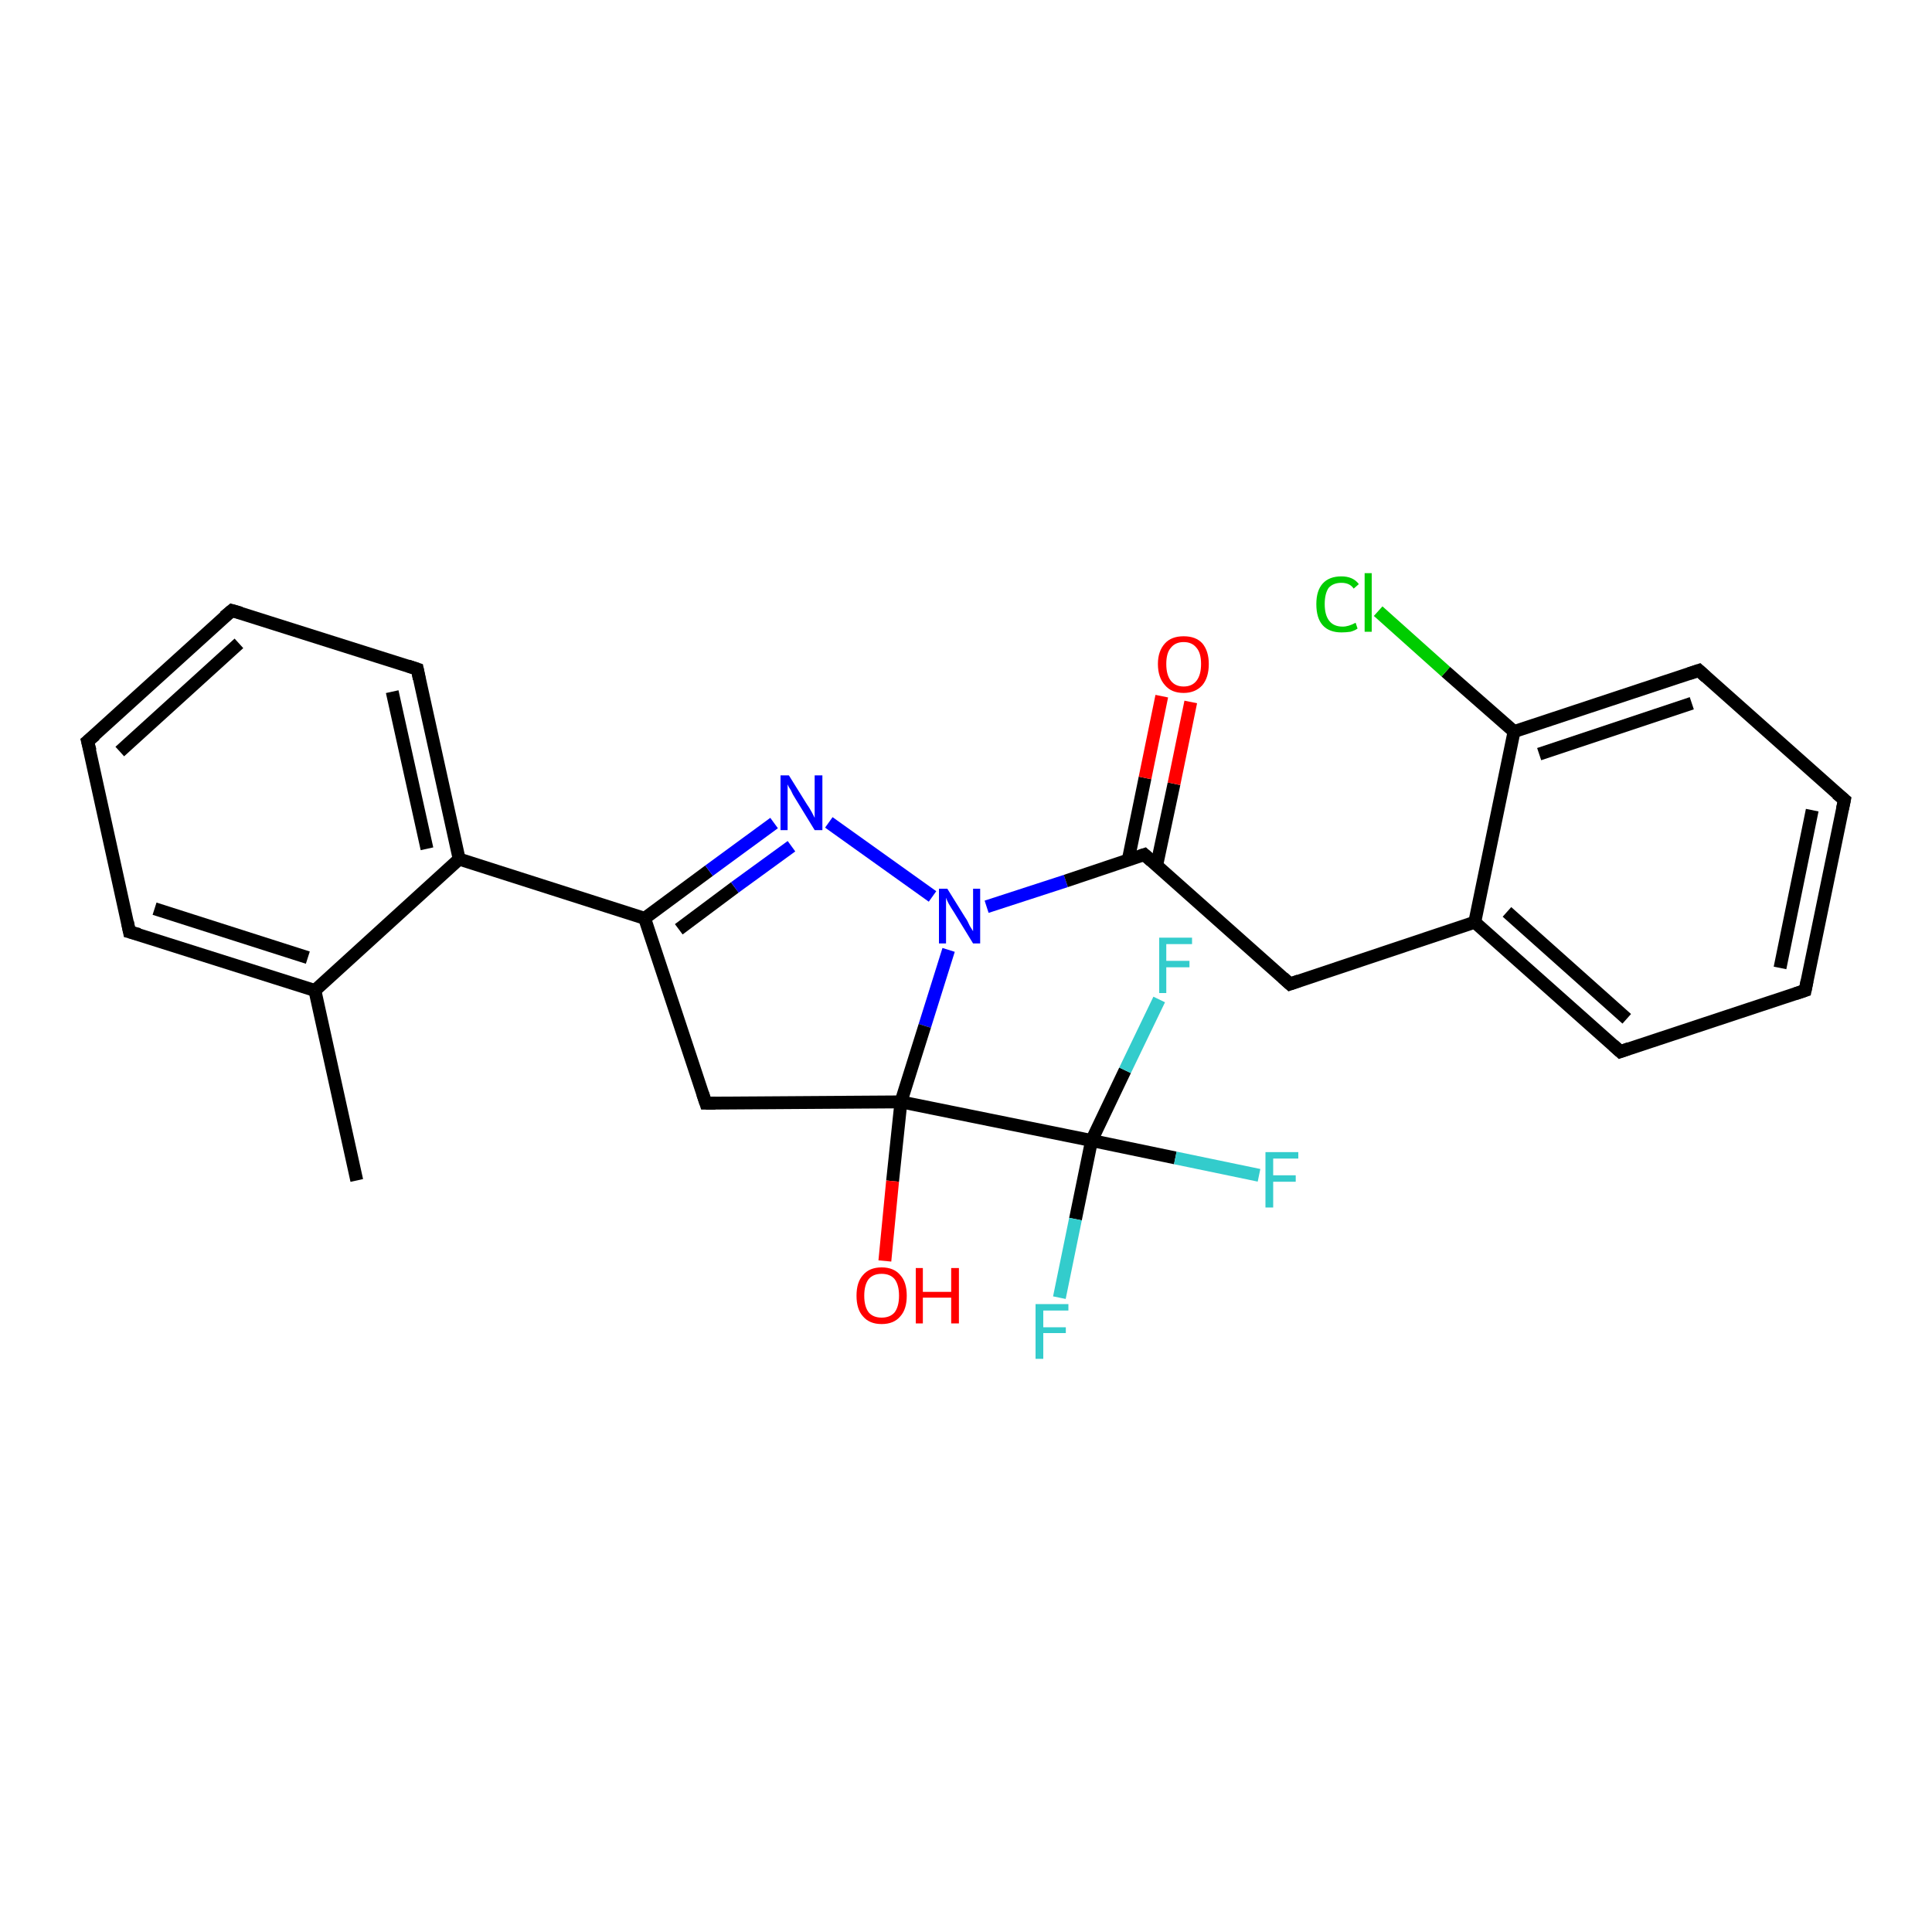 <?xml version='1.0' encoding='iso-8859-1'?>
<svg version='1.1' baseProfile='full'
              xmlns='http://www.w3.org/2000/svg'
                      xmlns:rdkit='http://www.rdkit.org/xml'
                      xmlns:xlink='http://www.w3.org/1999/xlink'
                  xml:space='preserve'
width='300px' height='300px' viewBox='0 0 300 300'>
<!-- END OF HEADER -->
<rect style='opacity:1.0;fill:#FFFFFF;stroke:none' width='300.0' height='300.0' x='0.0' y='0.0'> </rect>
<path class='bond-0 atom-0 atom-1' d='M 55.4,183.3 L 48.9,153.8' style='fill:none;fill-rule:evenodd;stroke:#000000;stroke-width:2.0px;stroke-linecap:butt;stroke-linejoin:miter;stroke-opacity:1' />
<path class='bond-1 atom-1 atom-2' d='M 48.9,153.8 L 20.1,144.7' style='fill:none;fill-rule:evenodd;stroke:#000000;stroke-width:2.0px;stroke-linecap:butt;stroke-linejoin:miter;stroke-opacity:1' />
<path class='bond-1 atom-1 atom-2' d='M 47.8,148.7 L 24.0,141.1' style='fill:none;fill-rule:evenodd;stroke:#000000;stroke-width:2.0px;stroke-linecap:butt;stroke-linejoin:miter;stroke-opacity:1' />
<path class='bond-2 atom-2 atom-3' d='M 20.1,144.7 L 13.6,115.1' style='fill:none;fill-rule:evenodd;stroke:#000000;stroke-width:2.0px;stroke-linecap:butt;stroke-linejoin:miter;stroke-opacity:1' />
<path class='bond-3 atom-3 atom-4' d='M 13.6,115.1 L 36.0,94.8' style='fill:none;fill-rule:evenodd;stroke:#000000;stroke-width:2.0px;stroke-linecap:butt;stroke-linejoin:miter;stroke-opacity:1' />
<path class='bond-3 atom-3 atom-4' d='M 18.6,116.7 L 37.1,99.9' style='fill:none;fill-rule:evenodd;stroke:#000000;stroke-width:2.0px;stroke-linecap:butt;stroke-linejoin:miter;stroke-opacity:1' />
<path class='bond-4 atom-4 atom-5' d='M 36.0,94.8 L 64.8,103.9' style='fill:none;fill-rule:evenodd;stroke:#000000;stroke-width:2.0px;stroke-linecap:butt;stroke-linejoin:miter;stroke-opacity:1' />
<path class='bond-5 atom-5 atom-6' d='M 64.8,103.9 L 71.3,133.4' style='fill:none;fill-rule:evenodd;stroke:#000000;stroke-width:2.0px;stroke-linecap:butt;stroke-linejoin:miter;stroke-opacity:1' />
<path class='bond-5 atom-5 atom-6' d='M 60.9,107.4 L 66.3,131.8' style='fill:none;fill-rule:evenodd;stroke:#000000;stroke-width:2.0px;stroke-linecap:butt;stroke-linejoin:miter;stroke-opacity:1' />
<path class='bond-6 atom-6 atom-7' d='M 71.3,133.4 L 100.1,142.6' style='fill:none;fill-rule:evenodd;stroke:#000000;stroke-width:2.0px;stroke-linecap:butt;stroke-linejoin:miter;stroke-opacity:1' />
<path class='bond-7 atom-7 atom-8' d='M 100.1,142.6 L 110.1,135.2' style='fill:none;fill-rule:evenodd;stroke:#000000;stroke-width:2.0px;stroke-linecap:butt;stroke-linejoin:miter;stroke-opacity:1' />
<path class='bond-7 atom-7 atom-8' d='M 110.1,135.2 L 120.2,127.8' style='fill:none;fill-rule:evenodd;stroke:#0000FF;stroke-width:2.0px;stroke-linecap:butt;stroke-linejoin:miter;stroke-opacity:1' />
<path class='bond-7 atom-7 atom-8' d='M 105.4,144.3 L 114.1,137.8' style='fill:none;fill-rule:evenodd;stroke:#000000;stroke-width:2.0px;stroke-linecap:butt;stroke-linejoin:miter;stroke-opacity:1' />
<path class='bond-7 atom-7 atom-8' d='M 114.1,137.8 L 122.9,131.4' style='fill:none;fill-rule:evenodd;stroke:#0000FF;stroke-width:2.0px;stroke-linecap:butt;stroke-linejoin:miter;stroke-opacity:1' />
<path class='bond-8 atom-8 atom-9' d='M 128.7,127.7 L 144.8,139.2' style='fill:none;fill-rule:evenodd;stroke:#0000FF;stroke-width:2.0px;stroke-linecap:butt;stroke-linejoin:miter;stroke-opacity:1' />
<path class='bond-9 atom-9 atom-10' d='M 153.2,140.8 L 165.5,136.8' style='fill:none;fill-rule:evenodd;stroke:#0000FF;stroke-width:2.0px;stroke-linecap:butt;stroke-linejoin:miter;stroke-opacity:1' />
<path class='bond-9 atom-9 atom-10' d='M 165.5,136.8 L 177.7,132.7' style='fill:none;fill-rule:evenodd;stroke:#000000;stroke-width:2.0px;stroke-linecap:butt;stroke-linejoin:miter;stroke-opacity:1' />
<path class='bond-10 atom-10 atom-11' d='M 179.6,134.4 L 182.3,121.7' style='fill:none;fill-rule:evenodd;stroke:#000000;stroke-width:2.0px;stroke-linecap:butt;stroke-linejoin:miter;stroke-opacity:1' />
<path class='bond-10 atom-10 atom-11' d='M 182.3,121.7 L 184.9,109.0' style='fill:none;fill-rule:evenodd;stroke:#FF0000;stroke-width:2.0px;stroke-linecap:butt;stroke-linejoin:miter;stroke-opacity:1' />
<path class='bond-10 atom-10 atom-11' d='M 175.2,133.5 L 177.8,120.8' style='fill:none;fill-rule:evenodd;stroke:#000000;stroke-width:2.0px;stroke-linecap:butt;stroke-linejoin:miter;stroke-opacity:1' />
<path class='bond-10 atom-10 atom-11' d='M 177.8,120.8 L 180.4,108.1' style='fill:none;fill-rule:evenodd;stroke:#FF0000;stroke-width:2.0px;stroke-linecap:butt;stroke-linejoin:miter;stroke-opacity:1' />
<path class='bond-11 atom-10 atom-12' d='M 177.7,132.7 L 200.3,152.8' style='fill:none;fill-rule:evenodd;stroke:#000000;stroke-width:2.0px;stroke-linecap:butt;stroke-linejoin:miter;stroke-opacity:1' />
<path class='bond-12 atom-12 atom-13' d='M 200.3,152.8 L 229.0,143.2' style='fill:none;fill-rule:evenodd;stroke:#000000;stroke-width:2.0px;stroke-linecap:butt;stroke-linejoin:miter;stroke-opacity:1' />
<path class='bond-13 atom-13 atom-14' d='M 229.0,143.2 L 251.6,163.3' style='fill:none;fill-rule:evenodd;stroke:#000000;stroke-width:2.0px;stroke-linecap:butt;stroke-linejoin:miter;stroke-opacity:1' />
<path class='bond-13 atom-13 atom-14' d='M 234.0,141.6 L 252.6,158.2' style='fill:none;fill-rule:evenodd;stroke:#000000;stroke-width:2.0px;stroke-linecap:butt;stroke-linejoin:miter;stroke-opacity:1' />
<path class='bond-14 atom-14 atom-15' d='M 251.6,163.3 L 280.3,153.8' style='fill:none;fill-rule:evenodd;stroke:#000000;stroke-width:2.0px;stroke-linecap:butt;stroke-linejoin:miter;stroke-opacity:1' />
<path class='bond-15 atom-15 atom-16' d='M 280.3,153.8 L 286.4,124.2' style='fill:none;fill-rule:evenodd;stroke:#000000;stroke-width:2.0px;stroke-linecap:butt;stroke-linejoin:miter;stroke-opacity:1' />
<path class='bond-15 atom-15 atom-16' d='M 276.4,150.3 L 281.4,125.8' style='fill:none;fill-rule:evenodd;stroke:#000000;stroke-width:2.0px;stroke-linecap:butt;stroke-linejoin:miter;stroke-opacity:1' />
<path class='bond-16 atom-16 atom-17' d='M 286.4,124.2 L 263.8,104.1' style='fill:none;fill-rule:evenodd;stroke:#000000;stroke-width:2.0px;stroke-linecap:butt;stroke-linejoin:miter;stroke-opacity:1' />
<path class='bond-17 atom-17 atom-18' d='M 263.8,104.1 L 235.1,113.6' style='fill:none;fill-rule:evenodd;stroke:#000000;stroke-width:2.0px;stroke-linecap:butt;stroke-linejoin:miter;stroke-opacity:1' />
<path class='bond-17 atom-17 atom-18' d='M 262.7,109.2 L 239.0,117.1' style='fill:none;fill-rule:evenodd;stroke:#000000;stroke-width:2.0px;stroke-linecap:butt;stroke-linejoin:miter;stroke-opacity:1' />
<path class='bond-18 atom-18 atom-19' d='M 235.1,113.6 L 224.5,104.3' style='fill:none;fill-rule:evenodd;stroke:#000000;stroke-width:2.0px;stroke-linecap:butt;stroke-linejoin:miter;stroke-opacity:1' />
<path class='bond-18 atom-18 atom-19' d='M 224.5,104.3 L 214.0,94.9' style='fill:none;fill-rule:evenodd;stroke:#00CC00;stroke-width:2.0px;stroke-linecap:butt;stroke-linejoin:miter;stroke-opacity:1' />
<path class='bond-19 atom-9 atom-20' d='M 147.3,147.5 L 143.6,159.3' style='fill:none;fill-rule:evenodd;stroke:#0000FF;stroke-width:2.0px;stroke-linecap:butt;stroke-linejoin:miter;stroke-opacity:1' />
<path class='bond-19 atom-9 atom-20' d='M 143.6,159.3 L 139.9,171.1' style='fill:none;fill-rule:evenodd;stroke:#000000;stroke-width:2.0px;stroke-linecap:butt;stroke-linejoin:miter;stroke-opacity:1' />
<path class='bond-20 atom-20 atom-21' d='M 139.9,171.1 L 138.6,183.4' style='fill:none;fill-rule:evenodd;stroke:#000000;stroke-width:2.0px;stroke-linecap:butt;stroke-linejoin:miter;stroke-opacity:1' />
<path class='bond-20 atom-20 atom-21' d='M 138.6,183.4 L 137.4,195.8' style='fill:none;fill-rule:evenodd;stroke:#FF0000;stroke-width:2.0px;stroke-linecap:butt;stroke-linejoin:miter;stroke-opacity:1' />
<path class='bond-21 atom-20 atom-22' d='M 139.9,171.1 L 109.6,171.3' style='fill:none;fill-rule:evenodd;stroke:#000000;stroke-width:2.0px;stroke-linecap:butt;stroke-linejoin:miter;stroke-opacity:1' />
<path class='bond-22 atom-20 atom-23' d='M 139.9,171.1 L 169.5,177.1' style='fill:none;fill-rule:evenodd;stroke:#000000;stroke-width:2.0px;stroke-linecap:butt;stroke-linejoin:miter;stroke-opacity:1' />
<path class='bond-23 atom-23 atom-24' d='M 169.5,177.1 L 182.5,179.8' style='fill:none;fill-rule:evenodd;stroke:#000000;stroke-width:2.0px;stroke-linecap:butt;stroke-linejoin:miter;stroke-opacity:1' />
<path class='bond-23 atom-23 atom-24' d='M 182.5,179.8 L 195.5,182.5' style='fill:none;fill-rule:evenodd;stroke:#33CCCC;stroke-width:2.0px;stroke-linecap:butt;stroke-linejoin:miter;stroke-opacity:1' />
<path class='bond-24 atom-23 atom-25' d='M 169.5,177.1 L 167.0,189.3' style='fill:none;fill-rule:evenodd;stroke:#000000;stroke-width:2.0px;stroke-linecap:butt;stroke-linejoin:miter;stroke-opacity:1' />
<path class='bond-24 atom-23 atom-25' d='M 167.0,189.3 L 164.5,201.5' style='fill:none;fill-rule:evenodd;stroke:#33CCCC;stroke-width:2.0px;stroke-linecap:butt;stroke-linejoin:miter;stroke-opacity:1' />
<path class='bond-25 atom-23 atom-26' d='M 169.5,177.1 L 174.7,166.2' style='fill:none;fill-rule:evenodd;stroke:#000000;stroke-width:2.0px;stroke-linecap:butt;stroke-linejoin:miter;stroke-opacity:1' />
<path class='bond-25 atom-23 atom-26' d='M 174.7,166.2 L 180.0,155.2' style='fill:none;fill-rule:evenodd;stroke:#33CCCC;stroke-width:2.0px;stroke-linecap:butt;stroke-linejoin:miter;stroke-opacity:1' />
<path class='bond-26 atom-6 atom-1' d='M 71.3,133.4 L 48.9,153.8' style='fill:none;fill-rule:evenodd;stroke:#000000;stroke-width:2.0px;stroke-linecap:butt;stroke-linejoin:miter;stroke-opacity:1' />
<path class='bond-27 atom-22 atom-7' d='M 109.6,171.3 L 100.1,142.6' style='fill:none;fill-rule:evenodd;stroke:#000000;stroke-width:2.0px;stroke-linecap:butt;stroke-linejoin:miter;stroke-opacity:1' />
<path class='bond-28 atom-18 atom-13' d='M 235.1,113.6 L 229.0,143.2' style='fill:none;fill-rule:evenodd;stroke:#000000;stroke-width:2.0px;stroke-linecap:butt;stroke-linejoin:miter;stroke-opacity:1' />
<path d='M 21.6,145.1 L 20.1,144.7 L 19.8,143.2' style='fill:none;stroke:#000000;stroke-width:2.0px;stroke-linecap:butt;stroke-linejoin:miter;stroke-opacity:1;' />
<path d='M 14.0,116.6 L 13.6,115.1 L 14.8,114.1' style='fill:none;stroke:#000000;stroke-width:2.0px;stroke-linecap:butt;stroke-linejoin:miter;stroke-opacity:1;' />
<path d='M 34.8,95.8 L 36.0,94.8 L 37.4,95.2' style='fill:none;stroke:#000000;stroke-width:2.0px;stroke-linecap:butt;stroke-linejoin:miter;stroke-opacity:1;' />
<path d='M 63.3,103.4 L 64.8,103.9 L 65.1,105.4' style='fill:none;stroke:#000000;stroke-width:2.0px;stroke-linecap:butt;stroke-linejoin:miter;stroke-opacity:1;' />
<path d='M 177.1,132.9 L 177.7,132.7 L 178.8,133.7' style='fill:none;stroke:#000000;stroke-width:2.0px;stroke-linecap:butt;stroke-linejoin:miter;stroke-opacity:1;' />
<path d='M 199.2,151.8 L 200.3,152.8 L 201.7,152.3' style='fill:none;stroke:#000000;stroke-width:2.0px;stroke-linecap:butt;stroke-linejoin:miter;stroke-opacity:1;' />
<path d='M 250.5,162.3 L 251.6,163.3 L 253.0,162.8' style='fill:none;stroke:#000000;stroke-width:2.0px;stroke-linecap:butt;stroke-linejoin:miter;stroke-opacity:1;' />
<path d='M 278.8,154.3 L 280.3,153.8 L 280.6,152.3' style='fill:none;stroke:#000000;stroke-width:2.0px;stroke-linecap:butt;stroke-linejoin:miter;stroke-opacity:1;' />
<path d='M 286.1,125.6 L 286.4,124.2 L 285.2,123.2' style='fill:none;stroke:#000000;stroke-width:2.0px;stroke-linecap:butt;stroke-linejoin:miter;stroke-opacity:1;' />
<path d='M 264.9,105.1 L 263.8,104.1 L 262.3,104.6' style='fill:none;stroke:#000000;stroke-width:2.0px;stroke-linecap:butt;stroke-linejoin:miter;stroke-opacity:1;' />
<path d='M 111.1,171.3 L 109.6,171.3 L 109.1,169.8' style='fill:none;stroke:#000000;stroke-width:2.0px;stroke-linecap:butt;stroke-linejoin:miter;stroke-opacity:1;' />
<path class='atom-8' d='M 122.5 120.4
L 125.3 124.9
Q 125.6 125.3, 126.1 126.2
Q 126.5 127.0, 126.5 127.0
L 126.5 120.4
L 127.7 120.4
L 127.7 128.9
L 126.5 128.9
L 123.5 124.0
Q 123.1 123.4, 122.8 122.7
Q 122.4 122.1, 122.3 121.8
L 122.3 128.9
L 121.2 128.9
L 121.2 120.4
L 122.5 120.4
' fill='#0000FF'/>
<path class='atom-9' d='M 147.1 138.0
L 149.9 142.5
Q 150.2 142.9, 150.6 143.8
Q 151.1 144.6, 151.1 144.6
L 151.1 138.0
L 152.2 138.0
L 152.2 146.5
L 151.1 146.5
L 148.1 141.6
Q 147.7 141.0, 147.3 140.3
Q 147.0 139.7, 146.9 139.4
L 146.9 146.5
L 145.8 146.5
L 145.8 138.0
L 147.1 138.0
' fill='#0000FF'/>
<path class='atom-11' d='M 179.8 103.1
Q 179.8 101.1, 180.9 99.9
Q 181.9 98.8, 183.8 98.8
Q 185.7 98.8, 186.7 99.9
Q 187.7 101.1, 187.7 103.1
Q 187.7 105.2, 186.7 106.4
Q 185.6 107.6, 183.8 107.6
Q 181.9 107.6, 180.9 106.4
Q 179.8 105.2, 179.8 103.1
M 183.8 106.6
Q 185.1 106.6, 185.8 105.7
Q 186.5 104.8, 186.5 103.1
Q 186.5 101.4, 185.8 100.6
Q 185.1 99.7, 183.8 99.7
Q 182.5 99.7, 181.8 100.6
Q 181.1 101.4, 181.1 103.1
Q 181.1 104.8, 181.8 105.7
Q 182.5 106.6, 183.8 106.6
' fill='#FF0000'/>
<path class='atom-19' d='M 204.4 93.8
Q 204.4 91.7, 205.4 90.6
Q 206.4 89.5, 208.3 89.5
Q 210.1 89.5, 211.0 90.7
L 210.2 91.4
Q 209.6 90.5, 208.3 90.5
Q 207.0 90.5, 206.3 91.3
Q 205.7 92.2, 205.7 93.8
Q 205.7 95.5, 206.4 96.4
Q 207.1 97.3, 208.5 97.3
Q 209.4 97.3, 210.5 96.7
L 210.8 97.6
Q 210.4 97.9, 209.7 98.1
Q 209.0 98.2, 208.3 98.2
Q 206.4 98.2, 205.4 97.1
Q 204.4 96.0, 204.4 93.8
' fill='#00CC00'/>
<path class='atom-19' d='M 211.9 89.0
L 213.0 89.0
L 213.0 98.1
L 211.9 98.1
L 211.9 89.0
' fill='#00CC00'/>
<path class='atom-21' d='M 133.0 201.2
Q 133.0 199.1, 134.0 198.0
Q 135.0 196.8, 136.9 196.8
Q 138.8 196.8, 139.8 198.0
Q 140.8 199.1, 140.8 201.2
Q 140.8 203.3, 139.8 204.4
Q 138.8 205.6, 136.9 205.6
Q 135.0 205.6, 134.0 204.4
Q 133.0 203.3, 133.0 201.2
M 136.9 204.6
Q 138.2 204.6, 138.9 203.8
Q 139.6 202.9, 139.6 201.2
Q 139.6 199.5, 138.9 198.6
Q 138.2 197.8, 136.9 197.8
Q 135.6 197.8, 134.9 198.6
Q 134.2 199.5, 134.2 201.2
Q 134.2 202.9, 134.9 203.8
Q 135.6 204.6, 136.9 204.6
' fill='#FF0000'/>
<path class='atom-21' d='M 142.2 196.9
L 143.3 196.9
L 143.3 200.6
L 147.7 200.6
L 147.7 196.9
L 148.9 196.9
L 148.9 205.5
L 147.7 205.5
L 147.7 201.5
L 143.3 201.5
L 143.3 205.5
L 142.2 205.5
L 142.2 196.9
' fill='#FF0000'/>
<path class='atom-24' d='M 196.5 178.9
L 201.6 178.9
L 201.6 179.9
L 197.7 179.9
L 197.7 182.5
L 201.2 182.5
L 201.2 183.5
L 197.7 183.5
L 197.7 187.5
L 196.5 187.5
L 196.5 178.9
' fill='#33CCCC'/>
<path class='atom-25' d='M 160.8 202.5
L 165.9 202.5
L 165.9 203.5
L 162.0 203.5
L 162.0 206.1
L 165.5 206.1
L 165.5 207.0
L 162.0 207.0
L 162.0 211.0
L 160.8 211.0
L 160.8 202.5
' fill='#33CCCC'/>
<path class='atom-26' d='M 180.0 145.6
L 185.1 145.6
L 185.1 146.6
L 181.1 146.6
L 181.1 149.2
L 184.7 149.2
L 184.7 150.2
L 181.1 150.2
L 181.1 154.2
L 180.0 154.2
L 180.0 145.6
' fill='#33CCCC'/>
</svg>
